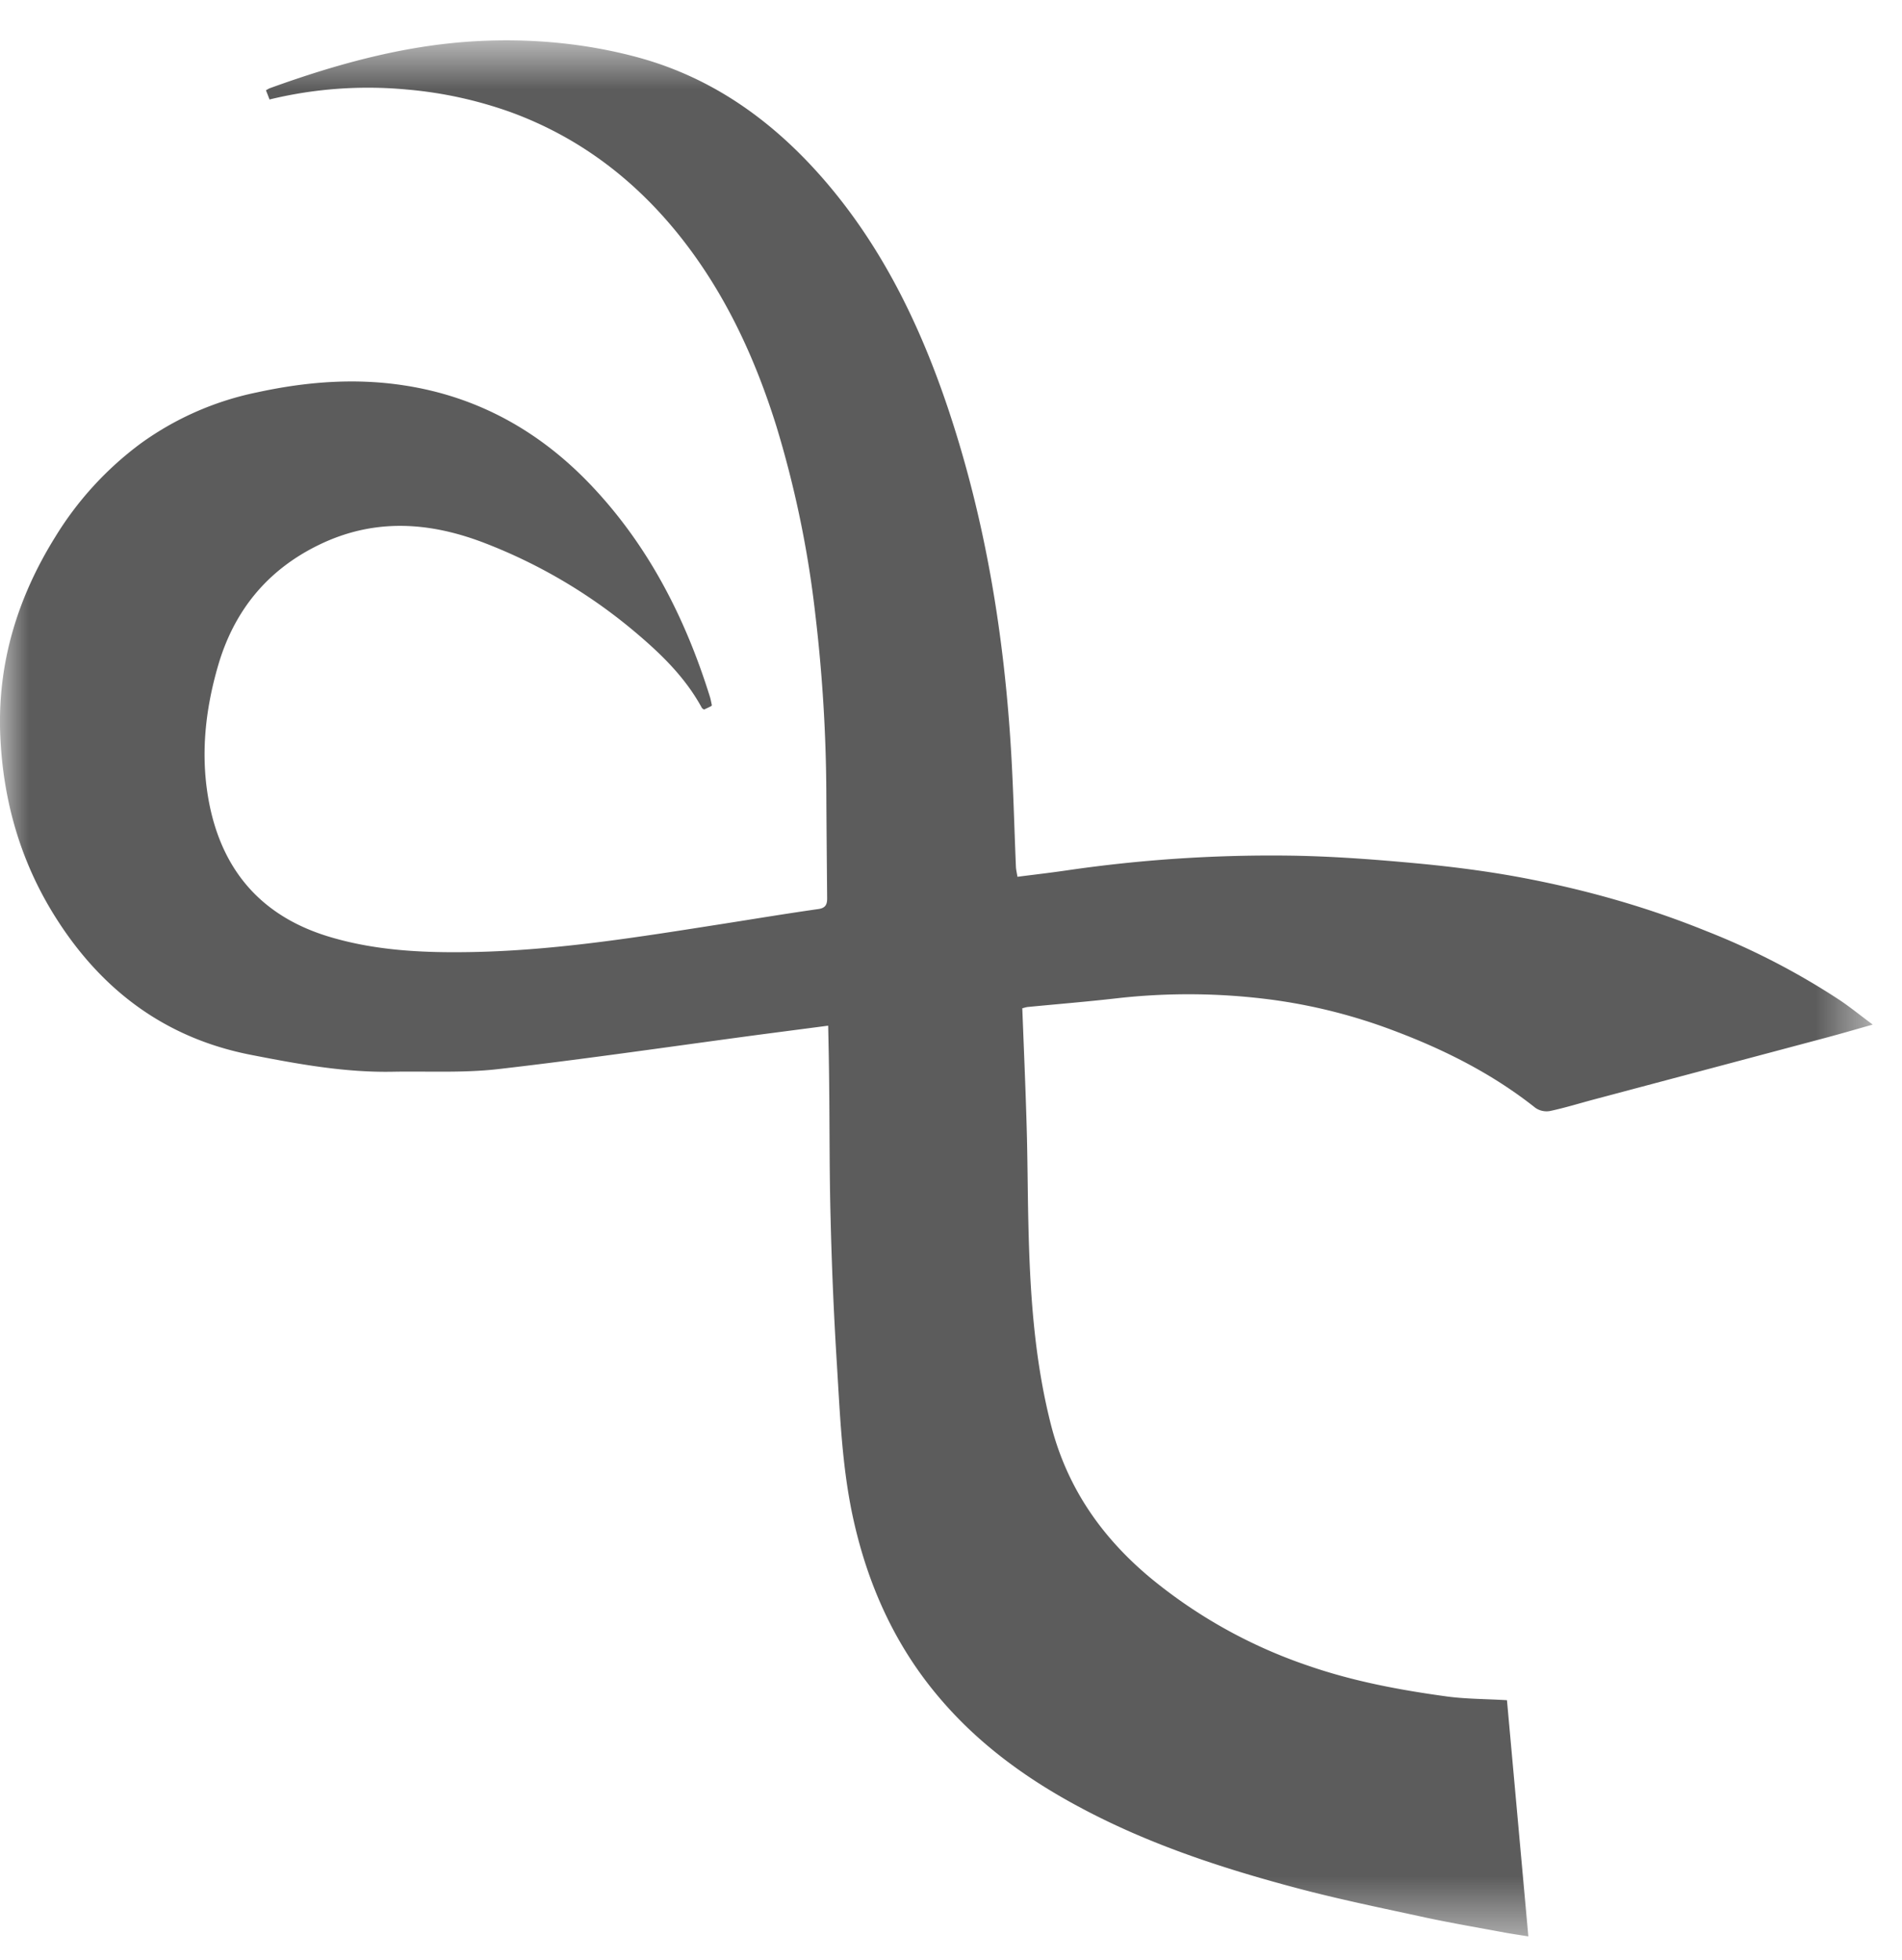 <svg xmlns="http://www.w3.org/2000/svg" xmlns:xlink="http://www.w3.org/1999/xlink" width="33" height="34"><defs><path id="a" d="M0 .65h32.492v32.894H0z"/></defs><g fill="none" fill-rule="evenodd" transform="translate(0 .05)"><mask id="b" fill="#fff"><use xlink:href="#a"/></mask><path fill="#5C5C5C" d="M11.055.942c1.349.363 2.43 1.16 3.33 2.23.949 1.13 1.58 2.434 2.052 3.829.66 1.958.99 3.98 1.109 6.042.037.645.053 1.292.08 1.938.002.056.016.111.027.18.29-.037.578-.07.862-.112a24.56 24.56 0 0 1 3.78-.256c.78.007 1.56.067 2.338.14.657.063 1.315.15 1.962.28 1.027.204 2.034.494 3.01.89a12.58 12.58 0 0 1 2.321 1.202c.181.122.35.26.566.42-.292.083-.543.156-.793.223-1.345.359-2.691.716-4.036 1.074-.257.068-.512.148-.773.203a.34.34 0 0 1-.25-.055c-.744-.59-1.577-1.009-2.455-1.339a9.532 9.532 0 0 0-2.147-.541 11.071 11.071 0 0 0-2.662-.021c-.515.059-1.031.101-1.547.151-.03.004-.058.014-.092.022.026.684.056 1.359.075 2.034.017.56.017 1.118.03 1.677.026 1.184.098 2.36.392 3.514.279 1.092.88 1.952 1.726 2.657a8.67 8.67 0 0 0 2.747 1.527c.782.27 1.588.42 2.402.531.33.044.668.042 1.037.064l.371 4.098c-.15-.024-.277-.043-.403-.065-.453-.085-.908-.162-1.36-.258-.759-.165-1.522-.32-2.272-.52-1.306-.347-2.588-.77-3.786-1.418-.91-.49-1.737-1.094-2.411-1.895-.757-.895-1.226-1.937-1.48-3.086-.2-.906-.231-1.831-.289-2.752a65.368 65.368 0 0 1-.104-2.43c-.022-.793-.017-1.587-.026-2.38-.003-.328-.01-.654-.017-.996l-1.155.151c-1.523.203-3.042.427-4.567.602-.605.07-1.221.035-1.832.046-.834.016-1.65-.134-2.462-.293-1.474-.288-2.588-1.112-3.394-2.394-.604-.96-.906-2.015-.954-3.145-.053-1.249.298-2.39.95-3.44a5.75 5.75 0 0 1 1.487-1.628 5.225 5.225 0 0 1 2.018-.886c.844-.184 1.691-.252 2.544-.122 1.277.193 2.355.791 3.248 1.73.993 1.044 1.636 2.298 2.065 3.673.015.048.023.098.034.147-.003.005-.006.013-.011.015a2.795 2.795 0 0 1-.126.06c-.017-.013-.03-.018-.036-.028-.3-.554-.748-.975-1.22-1.368a9.143 9.143 0 0 0-2.523-1.483c-.97-.379-1.934-.448-2.898.02-.893.433-1.473 1.136-1.753 2.096-.23.792-.313 1.598-.149 2.415.242 1.192.949 1.955 2.093 2.294.814.242 1.65.277 2.492.26 1.46-.03 2.895-.265 4.332-.49.549-.086 1.096-.177 1.645-.255.126-.017.155-.08.154-.187-.005-.604-.011-1.209-.014-1.813a27.307 27.307 0 0 0-.192-3.12 18.193 18.193 0 0 0-.676-3.261c-.369-1.179-.881-2.286-1.644-3.256-.79-1.003-1.767-1.75-2.964-2.188a7.168 7.168 0 0 0-1.803-.393 7.221 7.221 0 0 0-2.382.173 5.93 5.93 0 0 0-.062-.16c.03-.016.05-.03.073-.038C5.832 1.064 6.999.74 8.217.667c.925-.055 1.89.02 2.838.275" mask="url(#b)"/></g></svg>